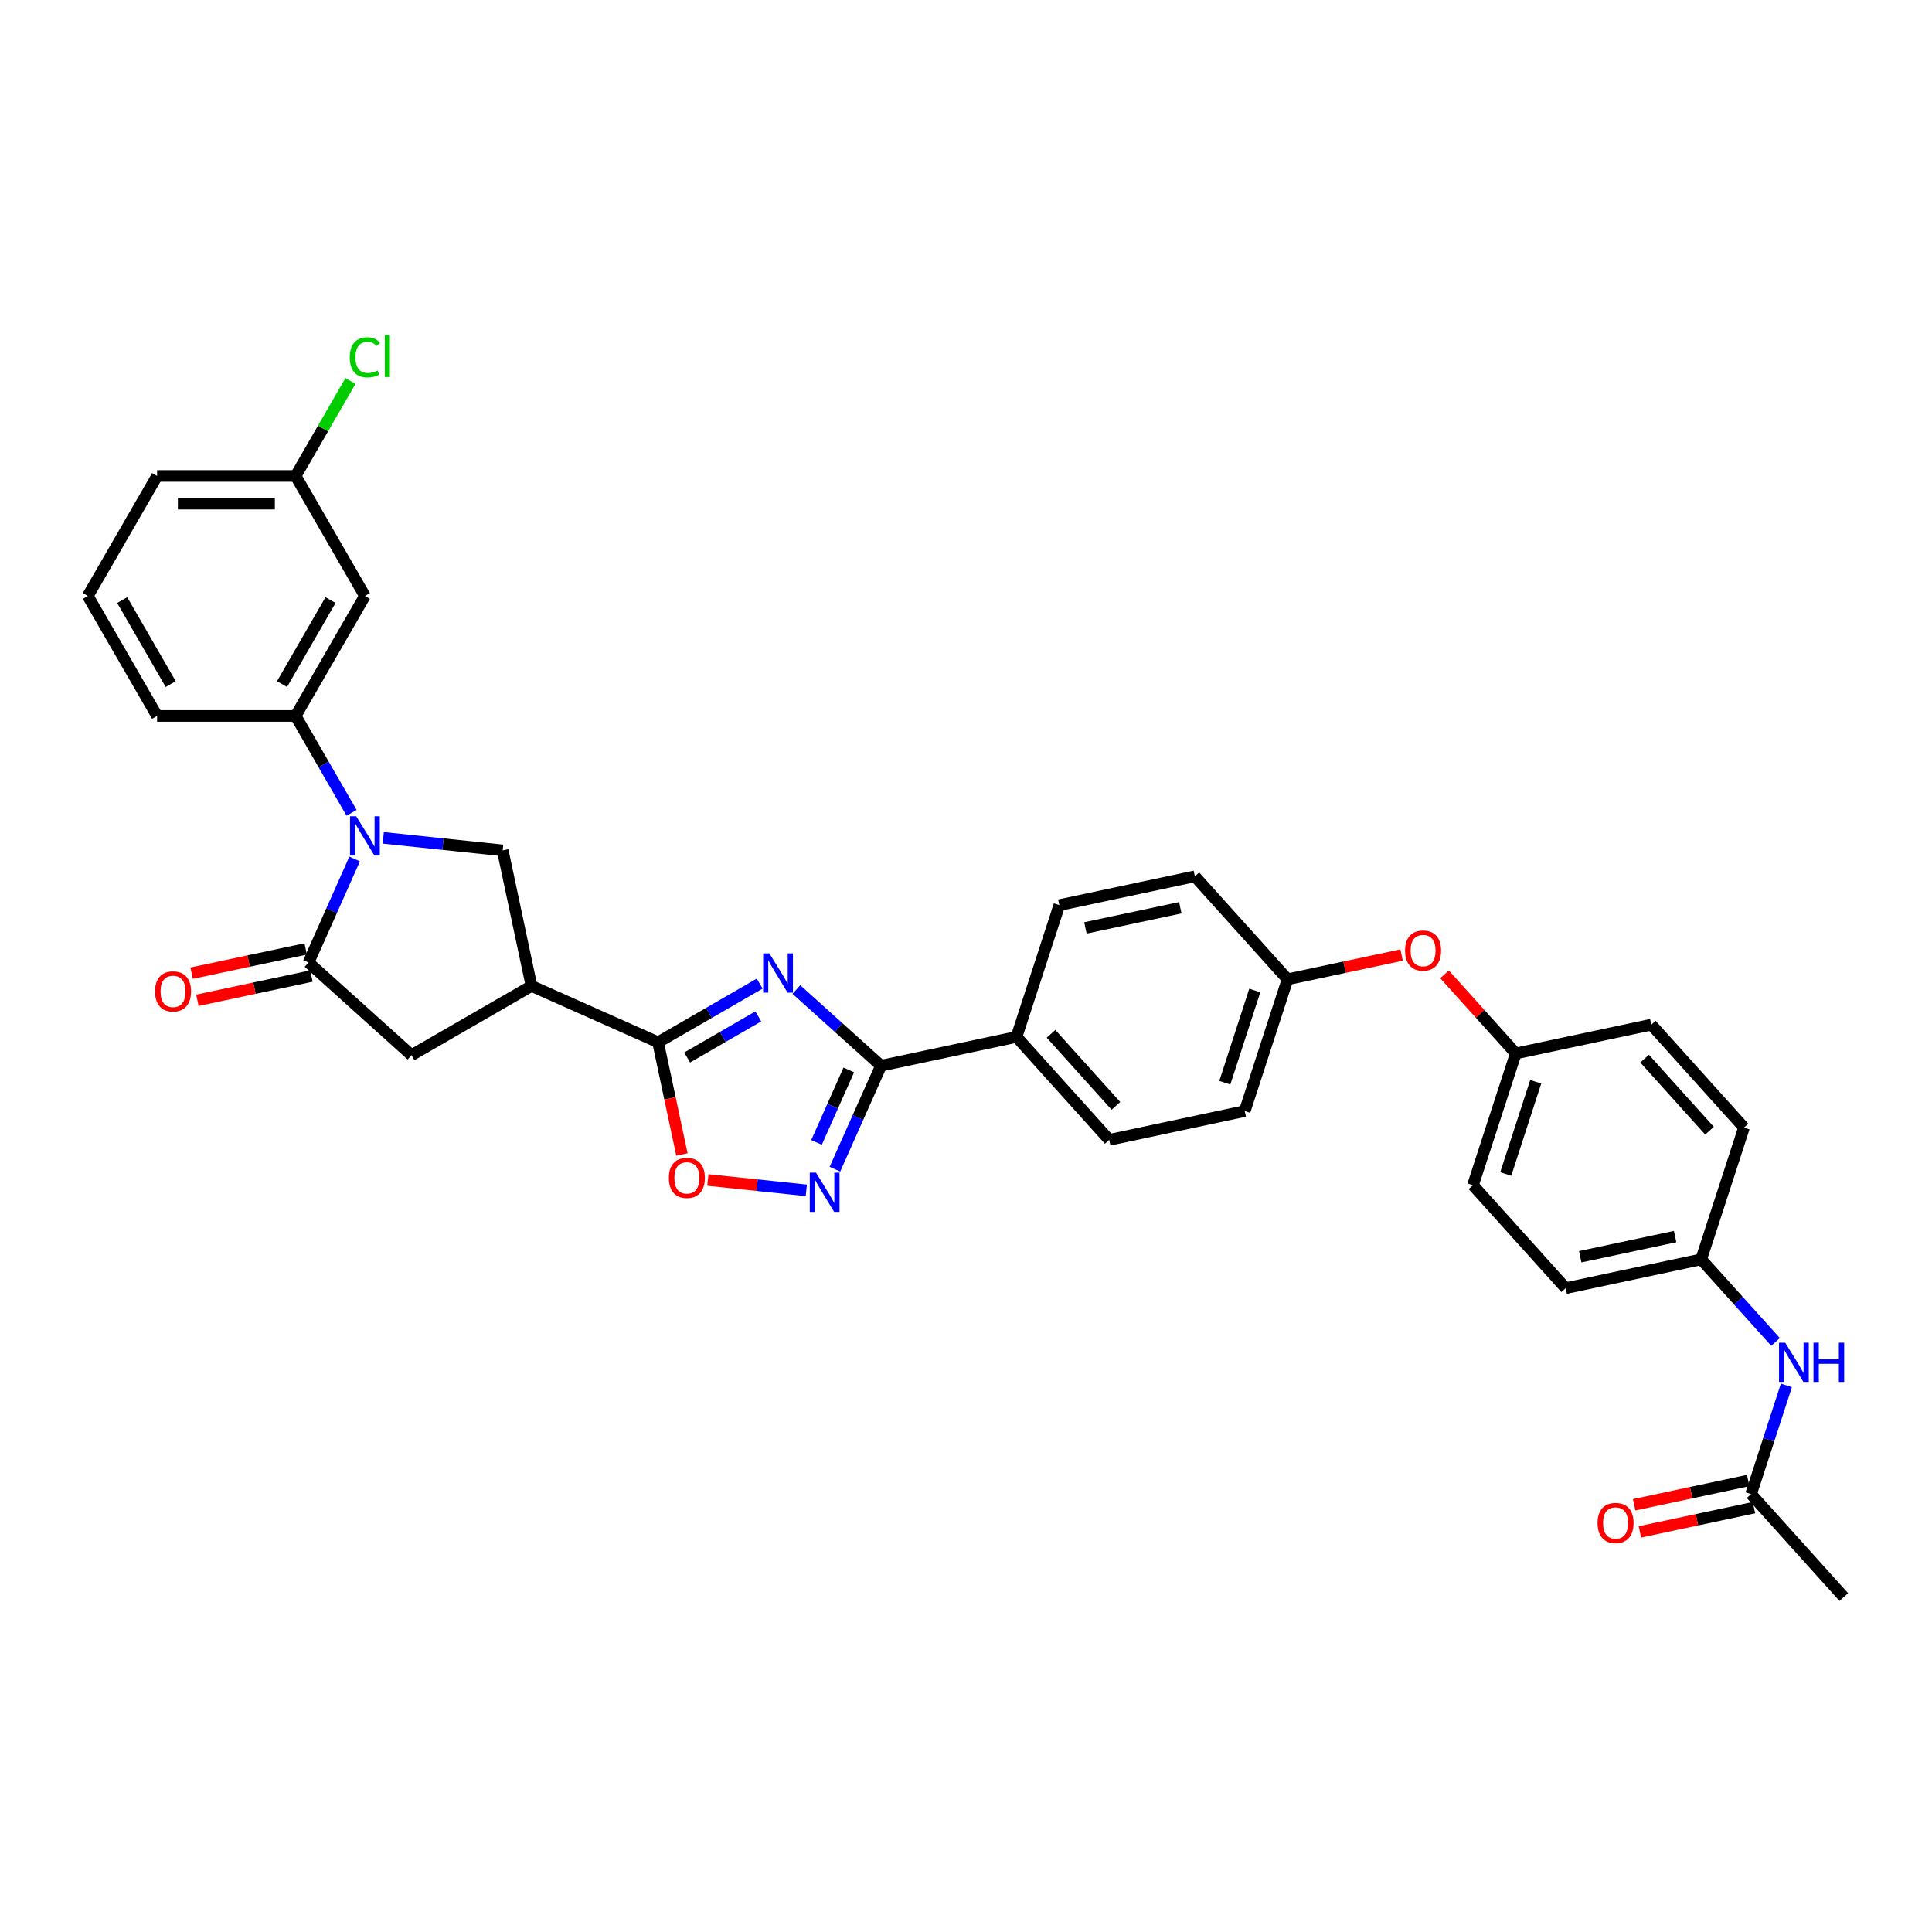 <?xml version='1.0' encoding='iso-8859-1'?>
<svg version='1.1' baseProfile='full'
              xmlns='http://www.w3.org/2000/svg'
                      xmlns:rdkit='http://www.rdkit.org/xml'
                      xmlns:xlink='http://www.w3.org/1999/xlink'
                  xml:space='preserve'
width='1000px' height='1000px' viewBox='0 0 1000 1000'>
<!-- END OF HEADER -->
<rect style='opacity:1.0;fill:#FFFFFF;stroke:none' width='1000' height='1000' x='0' y='0'> </rect>
<path class='bond-1' d='M 393.221,509.105 L 366.917,524.292' style='fill:none;fill-rule:evenodd;stroke:#0000FF;stroke-width:6px;stroke-linecap:butt;stroke-linejoin:miter;stroke-opacity:1' />
<path class='bond-1' d='M 366.917,524.292 L 340.613,539.478' style='fill:none;fill-rule:evenodd;stroke:#000000;stroke-width:6px;stroke-linecap:butt;stroke-linejoin:miter;stroke-opacity:1' />
<path class='bond-1' d='M 392.501,526.081 L 374.088,536.712' style='fill:none;fill-rule:evenodd;stroke:#0000FF;stroke-width:6px;stroke-linecap:butt;stroke-linejoin:miter;stroke-opacity:1' />
<path class='bond-1' d='M 374.088,536.712 L 355.675,547.343' style='fill:none;fill-rule:evenodd;stroke:#000000;stroke-width:6px;stroke-linecap:butt;stroke-linejoin:miter;stroke-opacity:1' />
<path class='bond-2' d='M 412.21,512.172 L 434.109,531.889' style='fill:none;fill-rule:evenodd;stroke:#0000FF;stroke-width:6px;stroke-linecap:butt;stroke-linejoin:miter;stroke-opacity:1' />
<path class='bond-2' d='M 434.109,531.889 L 456.007,551.607' style='fill:none;fill-rule:evenodd;stroke:#000000;stroke-width:6px;stroke-linecap:butt;stroke-linejoin:miter;stroke-opacity:1' />
<path class='bond-0' d='M 198.37,433.67 L 229.281,436.919' style='fill:none;fill-rule:evenodd;stroke:#0000FF;stroke-width:6px;stroke-linecap:butt;stroke-linejoin:miter;stroke-opacity:1' />
<path class='bond-0' d='M 229.281,436.919 L 260.193,440.168' style='fill:none;fill-rule:evenodd;stroke:#000000;stroke-width:6px;stroke-linecap:butt;stroke-linejoin:miter;stroke-opacity:1' />
<path class='bond-8' d='M 181.978,420.725 L 167.499,395.647' style='fill:none;fill-rule:evenodd;stroke:#0000FF;stroke-width:6px;stroke-linecap:butt;stroke-linejoin:miter;stroke-opacity:1' />
<path class='bond-8' d='M 167.499,395.647 L 153.02,370.569' style='fill:none;fill-rule:evenodd;stroke:#000000;stroke-width:6px;stroke-linecap:butt;stroke-linejoin:miter;stroke-opacity:1' />
<path class='bond-36' d='M 183.556,444.619 L 171.632,471.401' style='fill:none;fill-rule:evenodd;stroke:#0000FF;stroke-width:6px;stroke-linecap:butt;stroke-linejoin:miter;stroke-opacity:1' />
<path class='bond-36' d='M 171.632,471.401 L 159.708,498.183' style='fill:none;fill-rule:evenodd;stroke:#000000;stroke-width:6px;stroke-linecap:butt;stroke-linejoin:miter;stroke-opacity:1' />
<path class='bond-4' d='M 340.613,539.478 L 275.102,510.311' style='fill:none;fill-rule:evenodd;stroke:#000000;stroke-width:6px;stroke-linecap:butt;stroke-linejoin:miter;stroke-opacity:1' />
<path class='bond-7' d='M 340.613,539.478 L 346.786,568.519' style='fill:none;fill-rule:evenodd;stroke:#000000;stroke-width:6px;stroke-linecap:butt;stroke-linejoin:miter;stroke-opacity:1' />
<path class='bond-7' d='M 346.786,568.519 L 352.958,597.56' style='fill:none;fill-rule:evenodd;stroke:#FF0000;stroke-width:6px;stroke-linecap:butt;stroke-linejoin:miter;stroke-opacity:1' />
<path class='bond-5' d='M 456.007,551.607 L 444.083,578.389' style='fill:none;fill-rule:evenodd;stroke:#000000;stroke-width:6px;stroke-linecap:butt;stroke-linejoin:miter;stroke-opacity:1' />
<path class='bond-5' d='M 444.083,578.389 L 432.159,605.17' style='fill:none;fill-rule:evenodd;stroke:#0000FF;stroke-width:6px;stroke-linecap:butt;stroke-linejoin:miter;stroke-opacity:1' />
<path class='bond-5' d='M 439.328,553.808 L 430.981,572.555' style='fill:none;fill-rule:evenodd;stroke:#000000;stroke-width:6px;stroke-linecap:butt;stroke-linejoin:miter;stroke-opacity:1' />
<path class='bond-5' d='M 430.981,572.555 L 422.634,591.302' style='fill:none;fill-rule:evenodd;stroke:#0000FF;stroke-width:6px;stroke-linecap:butt;stroke-linejoin:miter;stroke-opacity:1' />
<path class='bond-11' d='M 456.007,551.607 L 526.15,536.697' style='fill:none;fill-rule:evenodd;stroke:#000000;stroke-width:6px;stroke-linecap:butt;stroke-linejoin:miter;stroke-opacity:1' />
<path class='bond-3' d='M 159.708,498.183 L 212.999,546.166' style='fill:none;fill-rule:evenodd;stroke:#000000;stroke-width:6px;stroke-linecap:butt;stroke-linejoin:miter;stroke-opacity:1' />
<path class='bond-13' d='M 158.217,491.168 L 128.703,497.442' style='fill:none;fill-rule:evenodd;stroke:#000000;stroke-width:6px;stroke-linecap:butt;stroke-linejoin:miter;stroke-opacity:1' />
<path class='bond-13' d='M 128.703,497.442 L 99.189,503.715' style='fill:none;fill-rule:evenodd;stroke:#FF0000;stroke-width:6px;stroke-linecap:butt;stroke-linejoin:miter;stroke-opacity:1' />
<path class='bond-13' d='M 161.199,505.197 L 131.685,511.47' style='fill:none;fill-rule:evenodd;stroke:#000000;stroke-width:6px;stroke-linecap:butt;stroke-linejoin:miter;stroke-opacity:1' />
<path class='bond-13' d='M 131.685,511.47 L 102.171,517.744' style='fill:none;fill-rule:evenodd;stroke:#FF0000;stroke-width:6px;stroke-linecap:butt;stroke-linejoin:miter;stroke-opacity:1' />
<path class='bond-6' d='M 275.102,510.311 L 260.193,440.168' style='fill:none;fill-rule:evenodd;stroke:#000000;stroke-width:6px;stroke-linecap:butt;stroke-linejoin:miter;stroke-opacity:1' />
<path class='bond-9' d='M 275.102,510.311 L 212.999,546.166' style='fill:none;fill-rule:evenodd;stroke:#000000;stroke-width:6px;stroke-linecap:butt;stroke-linejoin:miter;stroke-opacity:1' />
<path class='bond-34' d='M 417.345,616.12 L 391.872,613.442' style='fill:none;fill-rule:evenodd;stroke:#0000FF;stroke-width:6px;stroke-linecap:butt;stroke-linejoin:miter;stroke-opacity:1' />
<path class='bond-34' d='M 391.872,613.442 L 366.399,610.765' style='fill:none;fill-rule:evenodd;stroke:#FF0000;stroke-width:6px;stroke-linecap:butt;stroke-linejoin:miter;stroke-opacity:1' />
<path class='bond-10' d='M 153.02,370.569 L 188.875,308.466' style='fill:none;fill-rule:evenodd;stroke:#000000;stroke-width:6px;stroke-linecap:butt;stroke-linejoin:miter;stroke-opacity:1' />
<path class='bond-10' d='M 145.978,354.083 L 171.076,310.61' style='fill:none;fill-rule:evenodd;stroke:#000000;stroke-width:6px;stroke-linecap:butt;stroke-linejoin:miter;stroke-opacity:1' />
<path class='bond-30' d='M 153.02,370.569 L 81.31,370.569' style='fill:none;fill-rule:evenodd;stroke:#000000;stroke-width:6px;stroke-linecap:butt;stroke-linejoin:miter;stroke-opacity:1' />
<path class='bond-20' d='M 188.875,308.466 L 153.02,246.363' style='fill:none;fill-rule:evenodd;stroke:#000000;stroke-width:6px;stroke-linecap:butt;stroke-linejoin:miter;stroke-opacity:1' />
<path class='bond-17' d='M 526.15,536.697 L 574.134,589.989' style='fill:none;fill-rule:evenodd;stroke:#000000;stroke-width:6px;stroke-linecap:butt;stroke-linejoin:miter;stroke-opacity:1' />
<path class='bond-17' d='M 544.006,535.094 L 577.595,572.398' style='fill:none;fill-rule:evenodd;stroke:#000000;stroke-width:6px;stroke-linecap:butt;stroke-linejoin:miter;stroke-opacity:1' />
<path class='bond-18' d='M 526.15,536.697 L 548.31,468.497' style='fill:none;fill-rule:evenodd;stroke:#000000;stroke-width:6px;stroke-linecap:butt;stroke-linejoin:miter;stroke-opacity:1' />
<path class='bond-12' d='M 906.355,773.334 L 915.494,745.208' style='fill:none;fill-rule:evenodd;stroke:#000000;stroke-width:6px;stroke-linecap:butt;stroke-linejoin:miter;stroke-opacity:1' />
<path class='bond-12' d='M 915.494,745.208 L 924.633,717.081' style='fill:none;fill-rule:evenodd;stroke:#0000FF;stroke-width:6px;stroke-linecap:butt;stroke-linejoin:miter;stroke-opacity:1' />
<path class='bond-15' d='M 904.864,766.32 L 875.35,772.593' style='fill:none;fill-rule:evenodd;stroke:#000000;stroke-width:6px;stroke-linecap:butt;stroke-linejoin:miter;stroke-opacity:1' />
<path class='bond-15' d='M 875.35,772.593 L 845.836,778.867' style='fill:none;fill-rule:evenodd;stroke:#FF0000;stroke-width:6px;stroke-linecap:butt;stroke-linejoin:miter;stroke-opacity:1' />
<path class='bond-15' d='M 907.846,780.349 L 878.332,786.622' style='fill:none;fill-rule:evenodd;stroke:#000000;stroke-width:6px;stroke-linecap:butt;stroke-linejoin:miter;stroke-opacity:1' />
<path class='bond-15' d='M 878.332,786.622 L 848.818,792.896' style='fill:none;fill-rule:evenodd;stroke:#FF0000;stroke-width:6px;stroke-linecap:butt;stroke-linejoin:miter;stroke-opacity:1' />
<path class='bond-32' d='M 906.355,773.334 L 954.338,826.626' style='fill:none;fill-rule:evenodd;stroke:#000000;stroke-width:6px;stroke-linecap:butt;stroke-linejoin:miter;stroke-opacity:1' />
<path class='bond-14' d='M 919.02,694.589 L 899.776,673.216' style='fill:none;fill-rule:evenodd;stroke:#0000FF;stroke-width:6px;stroke-linecap:butt;stroke-linejoin:miter;stroke-opacity:1' />
<path class='bond-14' d='M 899.776,673.216 L 880.531,651.843' style='fill:none;fill-rule:evenodd;stroke:#000000;stroke-width:6px;stroke-linecap:butt;stroke-linejoin:miter;stroke-opacity:1' />
<path class='bond-16' d='M 725.465,494.332 L 695.951,500.605' style='fill:none;fill-rule:evenodd;stroke:#FF0000;stroke-width:6px;stroke-linecap:butt;stroke-linejoin:miter;stroke-opacity:1' />
<path class='bond-16' d='M 695.951,500.605 L 666.437,506.878' style='fill:none;fill-rule:evenodd;stroke:#000000;stroke-width:6px;stroke-linecap:butt;stroke-linejoin:miter;stroke-opacity:1' />
<path class='bond-22' d='M 747.695,504.314 L 766.13,524.787' style='fill:none;fill-rule:evenodd;stroke:#FF0000;stroke-width:6px;stroke-linecap:butt;stroke-linejoin:miter;stroke-opacity:1' />
<path class='bond-22' d='M 766.13,524.787 L 784.564,545.26' style='fill:none;fill-rule:evenodd;stroke:#000000;stroke-width:6px;stroke-linecap:butt;stroke-linejoin:miter;stroke-opacity:1' />
<path class='bond-24' d='M 574.134,589.989 L 644.277,575.079' style='fill:none;fill-rule:evenodd;stroke:#000000;stroke-width:6px;stroke-linecap:butt;stroke-linejoin:miter;stroke-opacity:1' />
<path class='bond-23' d='M 548.31,468.497 L 618.453,453.587' style='fill:none;fill-rule:evenodd;stroke:#000000;stroke-width:6px;stroke-linecap:butt;stroke-linejoin:miter;stroke-opacity:1' />
<path class='bond-23' d='M 561.813,480.289 L 610.914,469.852' style='fill:none;fill-rule:evenodd;stroke:#000000;stroke-width:6px;stroke-linecap:butt;stroke-linejoin:miter;stroke-opacity:1' />
<path class='bond-19' d='M 880.531,651.843 L 810.388,666.752' style='fill:none;fill-rule:evenodd;stroke:#000000;stroke-width:6px;stroke-linecap:butt;stroke-linejoin:miter;stroke-opacity:1' />
<path class='bond-19' d='M 867.028,640.05 L 817.927,650.487' style='fill:none;fill-rule:evenodd;stroke:#000000;stroke-width:6px;stroke-linecap:butt;stroke-linejoin:miter;stroke-opacity:1' />
<path class='bond-38' d='M 880.531,651.843 L 902.691,583.642' style='fill:none;fill-rule:evenodd;stroke:#000000;stroke-width:6px;stroke-linecap:butt;stroke-linejoin:miter;stroke-opacity:1' />
<path class='bond-25' d='M 153.02,246.363 L 167.213,221.78' style='fill:none;fill-rule:evenodd;stroke:#000000;stroke-width:6px;stroke-linecap:butt;stroke-linejoin:miter;stroke-opacity:1' />
<path class='bond-25' d='M 167.213,221.78 L 181.406,197.197' style='fill:none;fill-rule:evenodd;stroke:#00CC00;stroke-width:6px;stroke-linecap:butt;stroke-linejoin:miter;stroke-opacity:1' />
<path class='bond-37' d='M 153.02,246.363 L 81.31,246.363' style='fill:none;fill-rule:evenodd;stroke:#000000;stroke-width:6px;stroke-linecap:butt;stroke-linejoin:miter;stroke-opacity:1' />
<path class='bond-37' d='M 142.264,260.705 L 92.066,260.705' style='fill:none;fill-rule:evenodd;stroke:#000000;stroke-width:6px;stroke-linecap:butt;stroke-linejoin:miter;stroke-opacity:1' />
<path class='bond-21' d='M 666.437,506.878 L 618.453,453.587' style='fill:none;fill-rule:evenodd;stroke:#000000;stroke-width:6px;stroke-linecap:butt;stroke-linejoin:miter;stroke-opacity:1' />
<path class='bond-35' d='M 666.437,506.878 L 644.277,575.079' style='fill:none;fill-rule:evenodd;stroke:#000000;stroke-width:6px;stroke-linecap:butt;stroke-linejoin:miter;stroke-opacity:1' />
<path class='bond-35' d='M 649.473,512.677 L 633.961,560.417' style='fill:none;fill-rule:evenodd;stroke:#000000;stroke-width:6px;stroke-linecap:butt;stroke-linejoin:miter;stroke-opacity:1' />
<path class='bond-28' d='M 784.564,545.26 L 854.707,530.351' style='fill:none;fill-rule:evenodd;stroke:#000000;stroke-width:6px;stroke-linecap:butt;stroke-linejoin:miter;stroke-opacity:1' />
<path class='bond-29' d='M 784.564,545.26 L 762.404,613.461' style='fill:none;fill-rule:evenodd;stroke:#000000;stroke-width:6px;stroke-linecap:butt;stroke-linejoin:miter;stroke-opacity:1' />
<path class='bond-29' d='M 794.88,559.922 L 779.368,607.663' style='fill:none;fill-rule:evenodd;stroke:#000000;stroke-width:6px;stroke-linecap:butt;stroke-linejoin:miter;stroke-opacity:1' />
<path class='bond-26' d='M 902.691,583.642 L 854.707,530.351' style='fill:none;fill-rule:evenodd;stroke:#000000;stroke-width:6px;stroke-linecap:butt;stroke-linejoin:miter;stroke-opacity:1' />
<path class='bond-26' d='M 884.835,585.245 L 851.246,547.941' style='fill:none;fill-rule:evenodd;stroke:#000000;stroke-width:6px;stroke-linecap:butt;stroke-linejoin:miter;stroke-opacity:1' />
<path class='bond-27' d='M 810.388,666.752 L 762.404,613.461' style='fill:none;fill-rule:evenodd;stroke:#000000;stroke-width:6px;stroke-linecap:butt;stroke-linejoin:miter;stroke-opacity:1' />
<path class='bond-31' d='M 81.31,370.569 L 45.455,308.466' style='fill:none;fill-rule:evenodd;stroke:#000000;stroke-width:6px;stroke-linecap:butt;stroke-linejoin:miter;stroke-opacity:1' />
<path class='bond-31' d='M 88.352,354.083 L 63.253,310.61' style='fill:none;fill-rule:evenodd;stroke:#000000;stroke-width:6px;stroke-linecap:butt;stroke-linejoin:miter;stroke-opacity:1' />
<path class='bond-33' d='M 45.455,308.466 L 81.31,246.363' style='fill:none;fill-rule:evenodd;stroke:#000000;stroke-width:6px;stroke-linecap:butt;stroke-linejoin:miter;stroke-opacity:1' />
<path  class='atom-0' d='M 398.227 493.469
L 404.881 504.226
Q 405.541 505.287, 406.603 507.209
Q 407.664 509.131, 407.721 509.245
L 407.721 493.469
L 410.418 493.469
L 410.418 513.777
L 407.635 513.777
L 400.493 502.017
Q 399.661 500.64, 398.772 499.062
Q 397.911 497.485, 397.653 496.997
L 397.653 513.777
L 395.014 513.777
L 395.014 493.469
L 398.227 493.469
' fill='#0000FF'/>
<path  class='atom-1' d='M 184.386 422.518
L 191.041 433.274
Q 191.701 434.336, 192.762 436.258
Q 193.823 438.179, 193.881 438.294
L 193.881 422.518
L 196.577 422.518
L 196.577 442.826
L 193.795 442.826
L 186.652 431.066
Q 185.82 429.689, 184.931 428.111
Q 184.071 426.534, 183.812 426.046
L 183.812 442.826
L 181.174 442.826
L 181.174 422.518
L 184.386 422.518
' fill='#0000FF'/>
<path  class='atom-6' d='M 422.351 606.963
L 429.005 617.72
Q 429.665 618.781, 430.726 620.703
Q 431.788 622.625, 431.845 622.74
L 431.845 606.963
L 434.541 606.963
L 434.541 627.272
L 431.759 627.272
L 424.617 615.511
Q 423.785 614.134, 422.896 612.557
Q 422.035 610.979, 421.777 610.491
L 421.777 627.272
L 419.138 627.272
L 419.138 606.963
L 422.351 606.963
' fill='#0000FF'/>
<path  class='atom-8' d='M 346.2 609.679
Q 346.2 604.803, 348.609 602.078
Q 351.019 599.353, 355.522 599.353
Q 360.026 599.353, 362.435 602.078
Q 364.845 604.803, 364.845 609.679
Q 364.845 614.613, 362.406 617.424
Q 359.968 620.206, 355.522 620.206
Q 351.048 620.206, 348.609 617.424
Q 346.2 614.641, 346.2 609.679
M 355.522 617.911
Q 358.62 617.911, 360.284 615.846
Q 361.976 613.752, 361.976 609.679
Q 361.976 605.692, 360.284 603.684
Q 358.62 601.647, 355.522 601.647
Q 352.424 601.647, 350.732 603.655
Q 349.068 605.663, 349.068 609.679
Q 349.068 613.781, 350.732 615.846
Q 352.424 617.911, 355.522 617.911
' fill='#FF0000'/>
<path  class='atom-14' d='M 80.242 513.149
Q 80.242 508.273, 82.652 505.548
Q 85.061 502.823, 89.565 502.823
Q 94.068 502.823, 96.478 505.548
Q 98.887 508.273, 98.887 513.149
Q 98.887 518.083, 96.449 520.894
Q 94.011 523.677, 89.565 523.677
Q 85.09 523.677, 82.652 520.894
Q 80.242 518.112, 80.242 513.149
M 89.565 521.382
Q 92.663 521.382, 94.326 519.317
Q 96.019 517.223, 96.019 513.149
Q 96.019 509.162, 94.326 507.154
Q 92.663 505.118, 89.565 505.118
Q 86.467 505.118, 84.775 507.126
Q 83.111 509.134, 83.111 513.149
Q 83.111 517.251, 84.775 519.317
Q 86.467 521.382, 89.565 521.382
' fill='#FF0000'/>
<path  class='atom-15' d='M 924.026 694.98
L 930.68 705.736
Q 931.34 706.797, 932.401 708.719
Q 933.463 710.641, 933.52 710.756
L 933.52 694.98
L 936.216 694.98
L 936.216 715.288
L 933.434 715.288
L 926.292 703.527
Q 925.46 702.151, 924.571 700.573
Q 923.71 698.995, 923.452 698.508
L 923.452 715.288
L 920.813 715.288
L 920.813 694.98
L 924.026 694.98
' fill='#0000FF'/>
<path  class='atom-15' d='M 938.654 694.98
L 941.408 694.98
L 941.408 703.614
L 951.792 703.614
L 951.792 694.98
L 954.545 694.98
L 954.545 715.288
L 951.792 715.288
L 951.792 705.908
L 941.408 705.908
L 941.408 715.288
L 938.654 715.288
L 938.654 694.98
' fill='#0000FF'/>
<path  class='atom-16' d='M 826.889 788.301
Q 826.889 783.425, 829.299 780.7
Q 831.708 777.975, 836.212 777.975
Q 840.715 777.975, 843.124 780.7
Q 845.534 783.425, 845.534 788.301
Q 845.534 793.235, 843.096 796.046
Q 840.658 798.828, 836.212 798.828
Q 831.737 798.828, 829.299 796.046
Q 826.889 793.264, 826.889 788.301
M 836.212 796.534
Q 839.309 796.534, 840.973 794.468
Q 842.666 792.374, 842.666 788.301
Q 842.666 784.314, 840.973 782.306
Q 839.309 780.27, 836.212 780.27
Q 833.114 780.27, 831.421 782.277
Q 829.758 784.285, 829.758 788.301
Q 829.758 792.403, 831.421 794.468
Q 833.114 796.534, 836.212 796.534
' fill='#FF0000'/>
<path  class='atom-17' d='M 727.258 492.026
Q 727.258 487.15, 729.667 484.425
Q 732.077 481.7, 736.58 481.7
Q 741.084 481.7, 743.493 484.425
Q 745.903 487.15, 745.903 492.026
Q 745.903 496.96, 743.464 499.771
Q 741.026 502.554, 736.58 502.554
Q 732.106 502.554, 729.667 499.771
Q 727.258 496.989, 727.258 492.026
M 736.58 500.259
Q 739.678 500.259, 741.342 498.194
Q 743.034 496.1, 743.034 492.026
Q 743.034 488.039, 741.342 486.031
Q 739.678 483.995, 736.58 483.995
Q 733.482 483.995, 731.79 486.003
Q 730.126 488.011, 730.126 492.026
Q 730.126 496.128, 731.79 498.194
Q 733.482 500.259, 736.58 500.259
' fill='#FF0000'/>
<path  class='atom-26' d='M 181.044 184.963
Q 181.044 179.914, 183.397 177.275
Q 185.777 174.608, 190.281 174.608
Q 194.469 174.608, 196.706 177.562
L 194.813 179.111
Q 193.178 176.96, 190.281 176.96
Q 187.212 176.96, 185.577 179.025
Q 183.97 181.062, 183.97 184.963
Q 183.97 188.979, 185.634 191.044
Q 187.326 193.109, 190.596 193.109
Q 192.834 193.109, 195.444 191.761
L 196.247 193.912
Q 195.186 194.601, 193.579 195.002
Q 191.973 195.404, 190.195 195.404
Q 185.777 195.404, 183.397 192.708
Q 181.044 190.011, 181.044 184.963
' fill='#00CC00'/>
<path  class='atom-26' d='M 199.173 173.374
L 201.812 173.374
L 201.812 195.146
L 199.173 195.146
L 199.173 173.374
' fill='#00CC00'/>
</svg>
